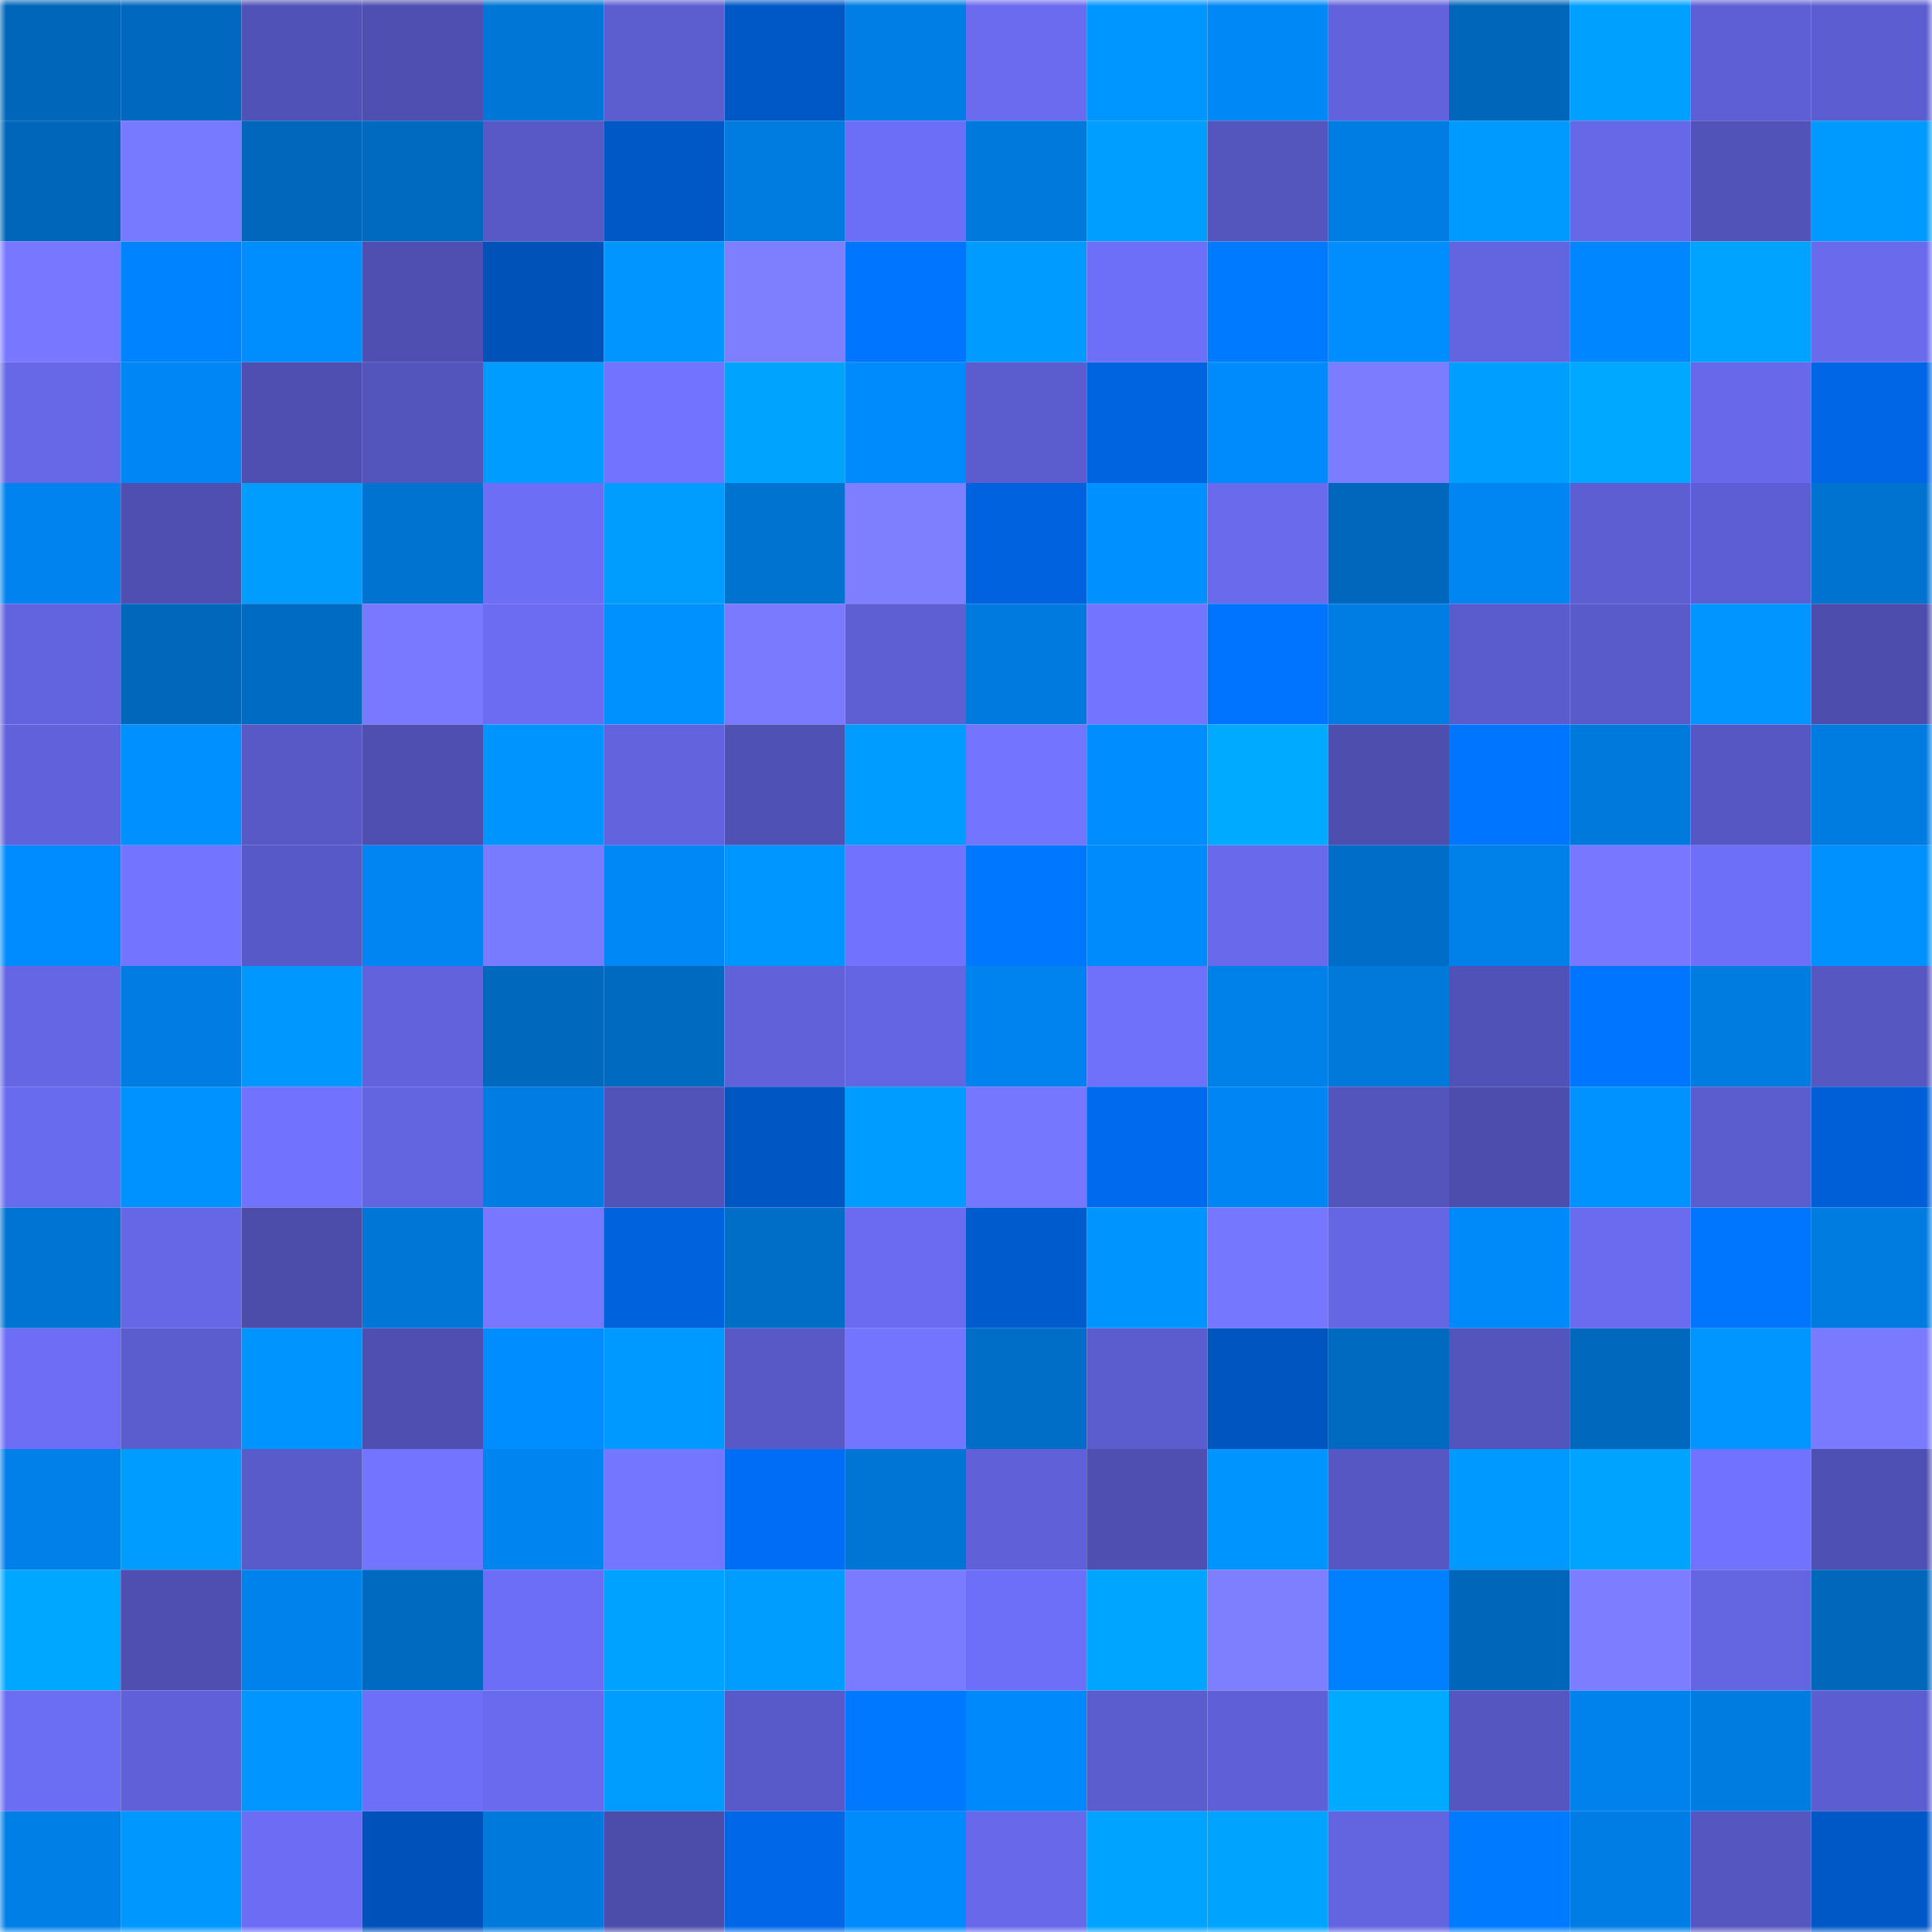 <svg viewBox="0 0 160 160" fill="none" role="img" xmlns="http://www.w3.org/2000/svg" width="240" height="240" name="ens%2Cthundertech.eth"><mask id="2006142749" mask-type="alpha" maskUnits="userSpaceOnUse" x="0" y="0" width="160" height="160"><rect width="160" height="160" fill="#FFFFFF"></rect></mask><g mask="url(#2006142749)"><rect x="0" y="0" width="10" height="10" fill="#0066b9"></rect><rect x="10" y="0" width="10" height="10" fill="#0069bf"></rect><rect x="20" y="0" width="10" height="10" fill="#5152b7"></rect><rect x="30" y="0" width="10" height="10" fill="#4f4fb1"></rect><rect x="40" y="0" width="10" height="10" fill="#0076d6"></rect><rect x="50" y="0" width="10" height="10" fill="#5c5dcf"></rect><rect x="60" y="0" width="10" height="10" fill="#0058c7"></rect><rect x="70" y="0" width="10" height="10" fill="#007ee5"></rect><rect x="80" y="0" width="10" height="10" fill="#6a6bef"></rect><rect x="90" y="0" width="10" height="10" fill="#0096ff"></rect><rect x="100" y="0" width="10" height="10" fill="#0088f6"></rect><rect x="110" y="0" width="10" height="10" fill="#6263dc"></rect><rect x="120" y="0" width="10" height="10" fill="#0066b9"></rect><rect x="130" y="0" width="10" height="10" fill="#00a0ff"></rect><rect x="140" y="0" width="10" height="10" fill="#5e5fd5"></rect><rect x="150" y="0" width="10" height="10" fill="#5c5dd0"></rect><rect x="0" y="10" width="10" height="10" fill="#0066b9"></rect><rect x="10" y="10" width="10" height="10" fill="#7779ff"></rect><rect x="20" y="10" width="10" height="10" fill="#0067bc"></rect><rect x="30" y="10" width="10" height="10" fill="#006ac0"></rect><rect x="40" y="10" width="10" height="10" fill="#5859c7"></rect><rect x="50" y="10" width="10" height="10" fill="#0058c6"></rect><rect x="60" y="10" width="10" height="10" fill="#007ce1"></rect><rect x="70" y="10" width="10" height="10" fill="#6d6ef7"></rect><rect x="80" y="10" width="10" height="10" fill="#0079dc"></rect><rect x="90" y="10" width="10" height="10" fill="#009fff"></rect><rect x="100" y="10" width="10" height="10" fill="#5455bd"></rect><rect x="110" y="10" width="10" height="10" fill="#007de3"></rect><rect x="120" y="10" width="10" height="10" fill="#009aff"></rect><rect x="130" y="10" width="10" height="10" fill="#6768e8"></rect><rect x="140" y="10" width="10" height="10" fill="#5253b9"></rect><rect x="150" y="10" width="10" height="10" fill="#009aff"></rect><rect x="0" y="20" width="10" height="10" fill="#7778ff"></rect><rect x="10" y="20" width="10" height="10" fill="#0083ff"></rect><rect x="20" y="20" width="10" height="10" fill="#008eff"></rect><rect x="30" y="20" width="10" height="10" fill="#4f4fb1"></rect><rect x="40" y="20" width="10" height="10" fill="#0052b9"></rect><rect x="50" y="20" width="10" height="10" fill="#0095ff"></rect><rect x="60" y="20" width="10" height="10" fill="#7d7fff"></rect><rect x="70" y="20" width="10" height="10" fill="#0075ff"></rect><rect x="80" y="20" width="10" height="10" fill="#009bff"></rect><rect x="90" y="20" width="10" height="10" fill="#6e6ff8"></rect><rect x="100" y="20" width="10" height="10" fill="#007aff"></rect><rect x="110" y="20" width="10" height="10" fill="#008eff"></rect><rect x="120" y="20" width="10" height="10" fill="#6364df"></rect><rect x="130" y="20" width="10" height="10" fill="#0086ff"></rect><rect x="140" y="20" width="10" height="10" fill="#00a3ff"></rect><rect x="150" y="20" width="10" height="10" fill="#696aec"></rect><rect x="0" y="30" width="10" height="10" fill="#6668e7"></rect><rect x="10" y="30" width="10" height="10" fill="#0087f5"></rect><rect x="20" y="30" width="10" height="10" fill="#4e4fb1"></rect><rect x="30" y="30" width="10" height="10" fill="#5354bc"></rect><rect x="40" y="30" width="10" height="10" fill="#009cff"></rect><rect x="50" y="30" width="10" height="10" fill="#7273ff"></rect><rect x="60" y="30" width="10" height="10" fill="#00a4ff"></rect><rect x="70" y="30" width="10" height="10" fill="#008bfc"></rect><rect x="80" y="30" width="10" height="10" fill="#5b5ccd"></rect><rect x="90" y="30" width="10" height="10" fill="#0063df"></rect><rect x="100" y="30" width="10" height="10" fill="#008bfd"></rect><rect x="110" y="30" width="10" height="10" fill="#7b7cff"></rect><rect x="120" y="30" width="10" height="10" fill="#009fff"></rect><rect x="130" y="30" width="10" height="10" fill="#00a8ff"></rect><rect x="140" y="30" width="10" height="10" fill="#6768ea"></rect><rect x="150" y="30" width="10" height="10" fill="#0066e6"></rect><rect x="0" y="40" width="10" height="10" fill="#0083ee"></rect><rect x="10" y="40" width="10" height="10" fill="#4e4fb0"></rect><rect x="20" y="40" width="10" height="10" fill="#009dff"></rect><rect x="30" y="40" width="10" height="10" fill="#0072d0"></rect><rect x="40" y="40" width="10" height="10" fill="#6d6ef6"></rect><rect x="50" y="40" width="10" height="10" fill="#009dff"></rect><rect x="60" y="40" width="10" height="10" fill="#0073d0"></rect><rect x="70" y="40" width="10" height="10" fill="#7d7fff"></rect><rect x="80" y="40" width="10" height="10" fill="#0062de"></rect><rect x="90" y="40" width="10" height="10" fill="#0090ff"></rect><rect x="100" y="40" width="10" height="10" fill="#696aec"></rect><rect x="110" y="40" width="10" height="10" fill="#0068bc"></rect><rect x="120" y="40" width="10" height="10" fill="#0086f3"></rect><rect x="130" y="40" width="10" height="10" fill="#5d5ed2"></rect><rect x="140" y="40" width="10" height="10" fill="#5d5ed3"></rect><rect x="150" y="40" width="10" height="10" fill="#0073d1"></rect><rect x="0" y="50" width="10" height="10" fill="#6263de"></rect><rect x="10" y="50" width="10" height="10" fill="#0067bb"></rect><rect x="20" y="50" width="10" height="10" fill="#006bc2"></rect><rect x="30" y="50" width="10" height="10" fill="#7879ff"></rect><rect x="40" y="50" width="10" height="10" fill="#6b6cf2"></rect><rect x="50" y="50" width="10" height="10" fill="#0091ff"></rect><rect x="60" y="50" width="10" height="10" fill="#797aff"></rect><rect x="70" y="50" width="10" height="10" fill="#5e5fd3"></rect><rect x="80" y="50" width="10" height="10" fill="#007ade"></rect><rect x="90" y="50" width="10" height="10" fill="#7374ff"></rect><rect x="100" y="50" width="10" height="10" fill="#0074ff"></rect><rect x="110" y="50" width="10" height="10" fill="#007de3"></rect><rect x="120" y="50" width="10" height="10" fill="#5a5bcc"></rect><rect x="130" y="50" width="10" height="10" fill="#5a5bcb"></rect><rect x="140" y="50" width="10" height="10" fill="#0095ff"></rect><rect x="150" y="50" width="10" height="10" fill="#4c4dac"></rect><rect x="0" y="60" width="10" height="10" fill="#6162db"></rect><rect x="10" y="60" width="10" height="10" fill="#0090ff"></rect><rect x="20" y="60" width="10" height="10" fill="#5859c6"></rect><rect x="30" y="60" width="10" height="10" fill="#4f4fb1"></rect><rect x="40" y="60" width="10" height="10" fill="#0094ff"></rect><rect x="50" y="60" width="10" height="10" fill="#6263dd"></rect><rect x="60" y="60" width="10" height="10" fill="#5051b5"></rect><rect x="70" y="60" width="10" height="10" fill="#009cff"></rect><rect x="80" y="60" width="10" height="10" fill="#7374ff"></rect><rect x="90" y="60" width="10" height="10" fill="#008dff"></rect><rect x="100" y="60" width="10" height="10" fill="#00aaff"></rect><rect x="110" y="60" width="10" height="10" fill="#4d4eae"></rect><rect x="120" y="60" width="10" height="10" fill="#0075ff"></rect><rect x="130" y="60" width="10" height="10" fill="#0079dc"></rect><rect x="140" y="60" width="10" height="10" fill="#5657c2"></rect><rect x="150" y="60" width="10" height="10" fill="#007ce1"></rect><rect x="0" y="70" width="10" height="10" fill="#008cfe"></rect><rect x="10" y="70" width="10" height="10" fill="#7374ff"></rect><rect x="20" y="70" width="10" height="10" fill="#5859c8"></rect><rect x="30" y="70" width="10" height="10" fill="#0085f2"></rect><rect x="40" y="70" width="10" height="10" fill="#797bff"></rect><rect x="50" y="70" width="10" height="10" fill="#0088f7"></rect><rect x="60" y="70" width="10" height="10" fill="#0096ff"></rect><rect x="70" y="70" width="10" height="10" fill="#7172fe"></rect><rect x="80" y="70" width="10" height="10" fill="#0077ff"></rect><rect x="90" y="70" width="10" height="10" fill="#008bfd"></rect><rect x="100" y="70" width="10" height="10" fill="#6869eb"></rect><rect x="110" y="70" width="10" height="10" fill="#006ec8"></rect><rect x="120" y="70" width="10" height="10" fill="#0081ea"></rect><rect x="130" y="70" width="10" height="10" fill="#7778ff"></rect><rect x="140" y="70" width="10" height="10" fill="#6e6ff8"></rect><rect x="150" y="70" width="10" height="10" fill="#0091ff"></rect><rect x="0" y="80" width="10" height="10" fill="#6566e3"></rect><rect x="10" y="80" width="10" height="10" fill="#007ce2"></rect><rect x="20" y="80" width="10" height="10" fill="#0098ff"></rect><rect x="30" y="80" width="10" height="10" fill="#6263dc"></rect><rect x="40" y="80" width="10" height="10" fill="#0068bd"></rect><rect x="50" y="80" width="10" height="10" fill="#006ac1"></rect><rect x="60" y="80" width="10" height="10" fill="#6162da"></rect><rect x="70" y="80" width="10" height="10" fill="#6465e2"></rect><rect x="80" y="80" width="10" height="10" fill="#0083ee"></rect><rect x="90" y="80" width="10" height="10" fill="#6f71fb"></rect><rect x="100" y="80" width="10" height="10" fill="#0080e9"></rect><rect x="110" y="80" width="10" height="10" fill="#0079db"></rect><rect x="120" y="80" width="10" height="10" fill="#5152b8"></rect><rect x="130" y="80" width="10" height="10" fill="#0075ff"></rect><rect x="140" y="80" width="10" height="10" fill="#007be0"></rect><rect x="150" y="80" width="10" height="10" fill="#5657c1"></rect><rect x="0" y="90" width="10" height="10" fill="#696bee"></rect><rect x="10" y="90" width="10" height="10" fill="#0092ff"></rect><rect x="20" y="90" width="10" height="10" fill="#7173ff"></rect><rect x="30" y="90" width="10" height="10" fill="#6364e0"></rect><rect x="40" y="90" width="10" height="10" fill="#007ce2"></rect><rect x="50" y="90" width="10" height="10" fill="#5253b9"></rect><rect x="60" y="90" width="10" height="10" fill="#0056c2"></rect><rect x="70" y="90" width="10" height="10" fill="#009cff"></rect><rect x="80" y="90" width="10" height="10" fill="#7677ff"></rect><rect x="90" y="90" width="10" height="10" fill="#006aee"></rect><rect x="100" y="90" width="10" height="10" fill="#0086f4"></rect><rect x="110" y="90" width="10" height="10" fill="#5354bc"></rect><rect x="120" y="90" width="10" height="10" fill="#4c4dac"></rect><rect x="130" y="90" width="10" height="10" fill="#0093ff"></rect><rect x="140" y="90" width="10" height="10" fill="#5b5cce"></rect><rect x="150" y="90" width="10" height="10" fill="#005fd7"></rect><rect x="0" y="100" width="10" height="10" fill="#0074d2"></rect><rect x="10" y="100" width="10" height="10" fill="#6667e6"></rect><rect x="20" y="100" width="10" height="10" fill="#4c4dab"></rect><rect x="30" y="100" width="10" height="10" fill="#0077d7"></rect><rect x="40" y="100" width="10" height="10" fill="#7778ff"></rect><rect x="50" y="100" width="10" height="10" fill="#0062dd"></rect><rect x="60" y="100" width="10" height="10" fill="#006dc6"></rect><rect x="70" y="100" width="10" height="10" fill="#6a6bf0"></rect><rect x="80" y="100" width="10" height="10" fill="#005bcd"></rect><rect x="90" y="100" width="10" height="10" fill="#0094ff"></rect><rect x="100" y="100" width="10" height="10" fill="#7677ff"></rect><rect x="110" y="100" width="10" height="10" fill="#6566e3"></rect><rect x="120" y="100" width="10" height="10" fill="#0089f9"></rect><rect x="130" y="100" width="10" height="10" fill="#6a6bef"></rect><rect x="140" y="100" width="10" height="10" fill="#0076ff"></rect><rect x="150" y="100" width="10" height="10" fill="#007ce1"></rect><rect x="0" y="110" width="10" height="10" fill="#6d6ef5"></rect><rect x="10" y="110" width="10" height="10" fill="#5b5ccd"></rect><rect x="20" y="110" width="10" height="10" fill="#0094ff"></rect><rect x="30" y="110" width="10" height="10" fill="#4f4fb1"></rect><rect x="40" y="110" width="10" height="10" fill="#008dff"></rect><rect x="50" y="110" width="10" height="10" fill="#0099ff"></rect><rect x="60" y="110" width="10" height="10" fill="#5859c6"></rect><rect x="70" y="110" width="10" height="10" fill="#7475ff"></rect><rect x="80" y="110" width="10" height="10" fill="#006ec7"></rect><rect x="90" y="110" width="10" height="10" fill="#5b5ccd"></rect><rect x="100" y="110" width="10" height="10" fill="#0055c1"></rect><rect x="110" y="110" width="10" height="10" fill="#006ac0"></rect><rect x="120" y="110" width="10" height="10" fill="#5354bc"></rect><rect x="130" y="110" width="10" height="10" fill="#0068bd"></rect><rect x="140" y="110" width="10" height="10" fill="#0095ff"></rect><rect x="150" y="110" width="10" height="10" fill="#797aff"></rect><rect x="0" y="120" width="10" height="10" fill="#0080e8"></rect><rect x="10" y="120" width="10" height="10" fill="#009cff"></rect><rect x="20" y="120" width="10" height="10" fill="#5a5bcb"></rect><rect x="30" y="120" width="10" height="10" fill="#7374ff"></rect><rect x="40" y="120" width="10" height="10" fill="#0084ef"></rect><rect x="50" y="120" width="10" height="10" fill="#7576ff"></rect><rect x="60" y="120" width="10" height="10" fill="#006df6"></rect><rect x="70" y="120" width="10" height="10" fill="#0075d5"></rect><rect x="80" y="120" width="10" height="10" fill="#6061d8"></rect><rect x="90" y="120" width="10" height="10" fill="#4e4fb0"></rect><rect x="100" y="120" width="10" height="10" fill="#0094ff"></rect><rect x="110" y="120" width="10" height="10" fill="#5657c3"></rect><rect x="120" y="120" width="10" height="10" fill="#0099ff"></rect><rect x="130" y="120" width="10" height="10" fill="#00a4ff"></rect><rect x="140" y="120" width="10" height="10" fill="#7172ff"></rect><rect x="150" y="120" width="10" height="10" fill="#4f50b3"></rect><rect x="0" y="130" width="10" height="10" fill="#00a7ff"></rect><rect x="10" y="130" width="10" height="10" fill="#4e4fb0"></rect><rect x="20" y="130" width="10" height="10" fill="#0082ed"></rect><rect x="30" y="130" width="10" height="10" fill="#006ac0"></rect><rect x="40" y="130" width="10" height="10" fill="#6d6ef7"></rect><rect x="50" y="130" width="10" height="10" fill="#00a2ff"></rect><rect x="60" y="130" width="10" height="10" fill="#009dff"></rect><rect x="70" y="130" width="10" height="10" fill="#7a7bff"></rect><rect x="80" y="130" width="10" height="10" fill="#6e6ff8"></rect><rect x="90" y="130" width="10" height="10" fill="#00a5ff"></rect><rect x="100" y="130" width="10" height="10" fill="#7e7fff"></rect><rect x="110" y="130" width="10" height="10" fill="#0080ff"></rect><rect x="120" y="130" width="10" height="10" fill="#0066b9"></rect><rect x="130" y="130" width="10" height="10" fill="#7d7eff"></rect><rect x="140" y="130" width="10" height="10" fill="#6465e1"></rect><rect x="150" y="130" width="10" height="10" fill="#0067ba"></rect><rect x="0" y="140" width="10" height="10" fill="#6b6df3"></rect><rect x="10" y="140" width="10" height="10" fill="#6061d8"></rect><rect x="20" y="140" width="10" height="10" fill="#0095ff"></rect><rect x="30" y="140" width="10" height="10" fill="#6e6ff9"></rect><rect x="40" y="140" width="10" height="10" fill="#696aed"></rect><rect x="50" y="140" width="10" height="10" fill="#009dff"></rect><rect x="60" y="140" width="10" height="10" fill="#595aca"></rect><rect x="70" y="140" width="10" height="10" fill="#0078ff"></rect><rect x="80" y="140" width="10" height="10" fill="#0089fa"></rect><rect x="90" y="140" width="10" height="10" fill="#5b5ccd"></rect><rect x="100" y="140" width="10" height="10" fill="#5f60d7"></rect><rect x="110" y="140" width="10" height="10" fill="#00aaff"></rect><rect x="120" y="140" width="10" height="10" fill="#5556c0"></rect><rect x="130" y="140" width="10" height="10" fill="#0082ec"></rect><rect x="140" y="140" width="10" height="10" fill="#007ce1"></rect><rect x="150" y="140" width="10" height="10" fill="#5c5dd0"></rect><rect x="0" y="150" width="10" height="10" fill="#007fe7"></rect><rect x="10" y="150" width="10" height="10" fill="#0098ff"></rect><rect x="20" y="150" width="10" height="10" fill="#6c6df4"></rect><rect x="30" y="150" width="10" height="10" fill="#0052ba"></rect><rect x="40" y="150" width="10" height="10" fill="#0079dc"></rect><rect x="50" y="150" width="10" height="10" fill="#4c4dab"></rect><rect x="60" y="150" width="10" height="10" fill="#0067e9"></rect><rect x="70" y="150" width="10" height="10" fill="#008bfc"></rect><rect x="80" y="150" width="10" height="10" fill="#6869ea"></rect><rect x="90" y="150" width="10" height="10" fill="#00a3ff"></rect><rect x="100" y="150" width="10" height="10" fill="#00a4ff"></rect><rect x="110" y="150" width="10" height="10" fill="#6364e0"></rect><rect x="120" y="150" width="10" height="10" fill="#007bff"></rect><rect x="130" y="150" width="10" height="10" fill="#007de4"></rect><rect x="140" y="150" width="10" height="10" fill="#5556c0"></rect><rect x="150" y="150" width="10" height="10" fill="#0058c7"></rect></g></svg>